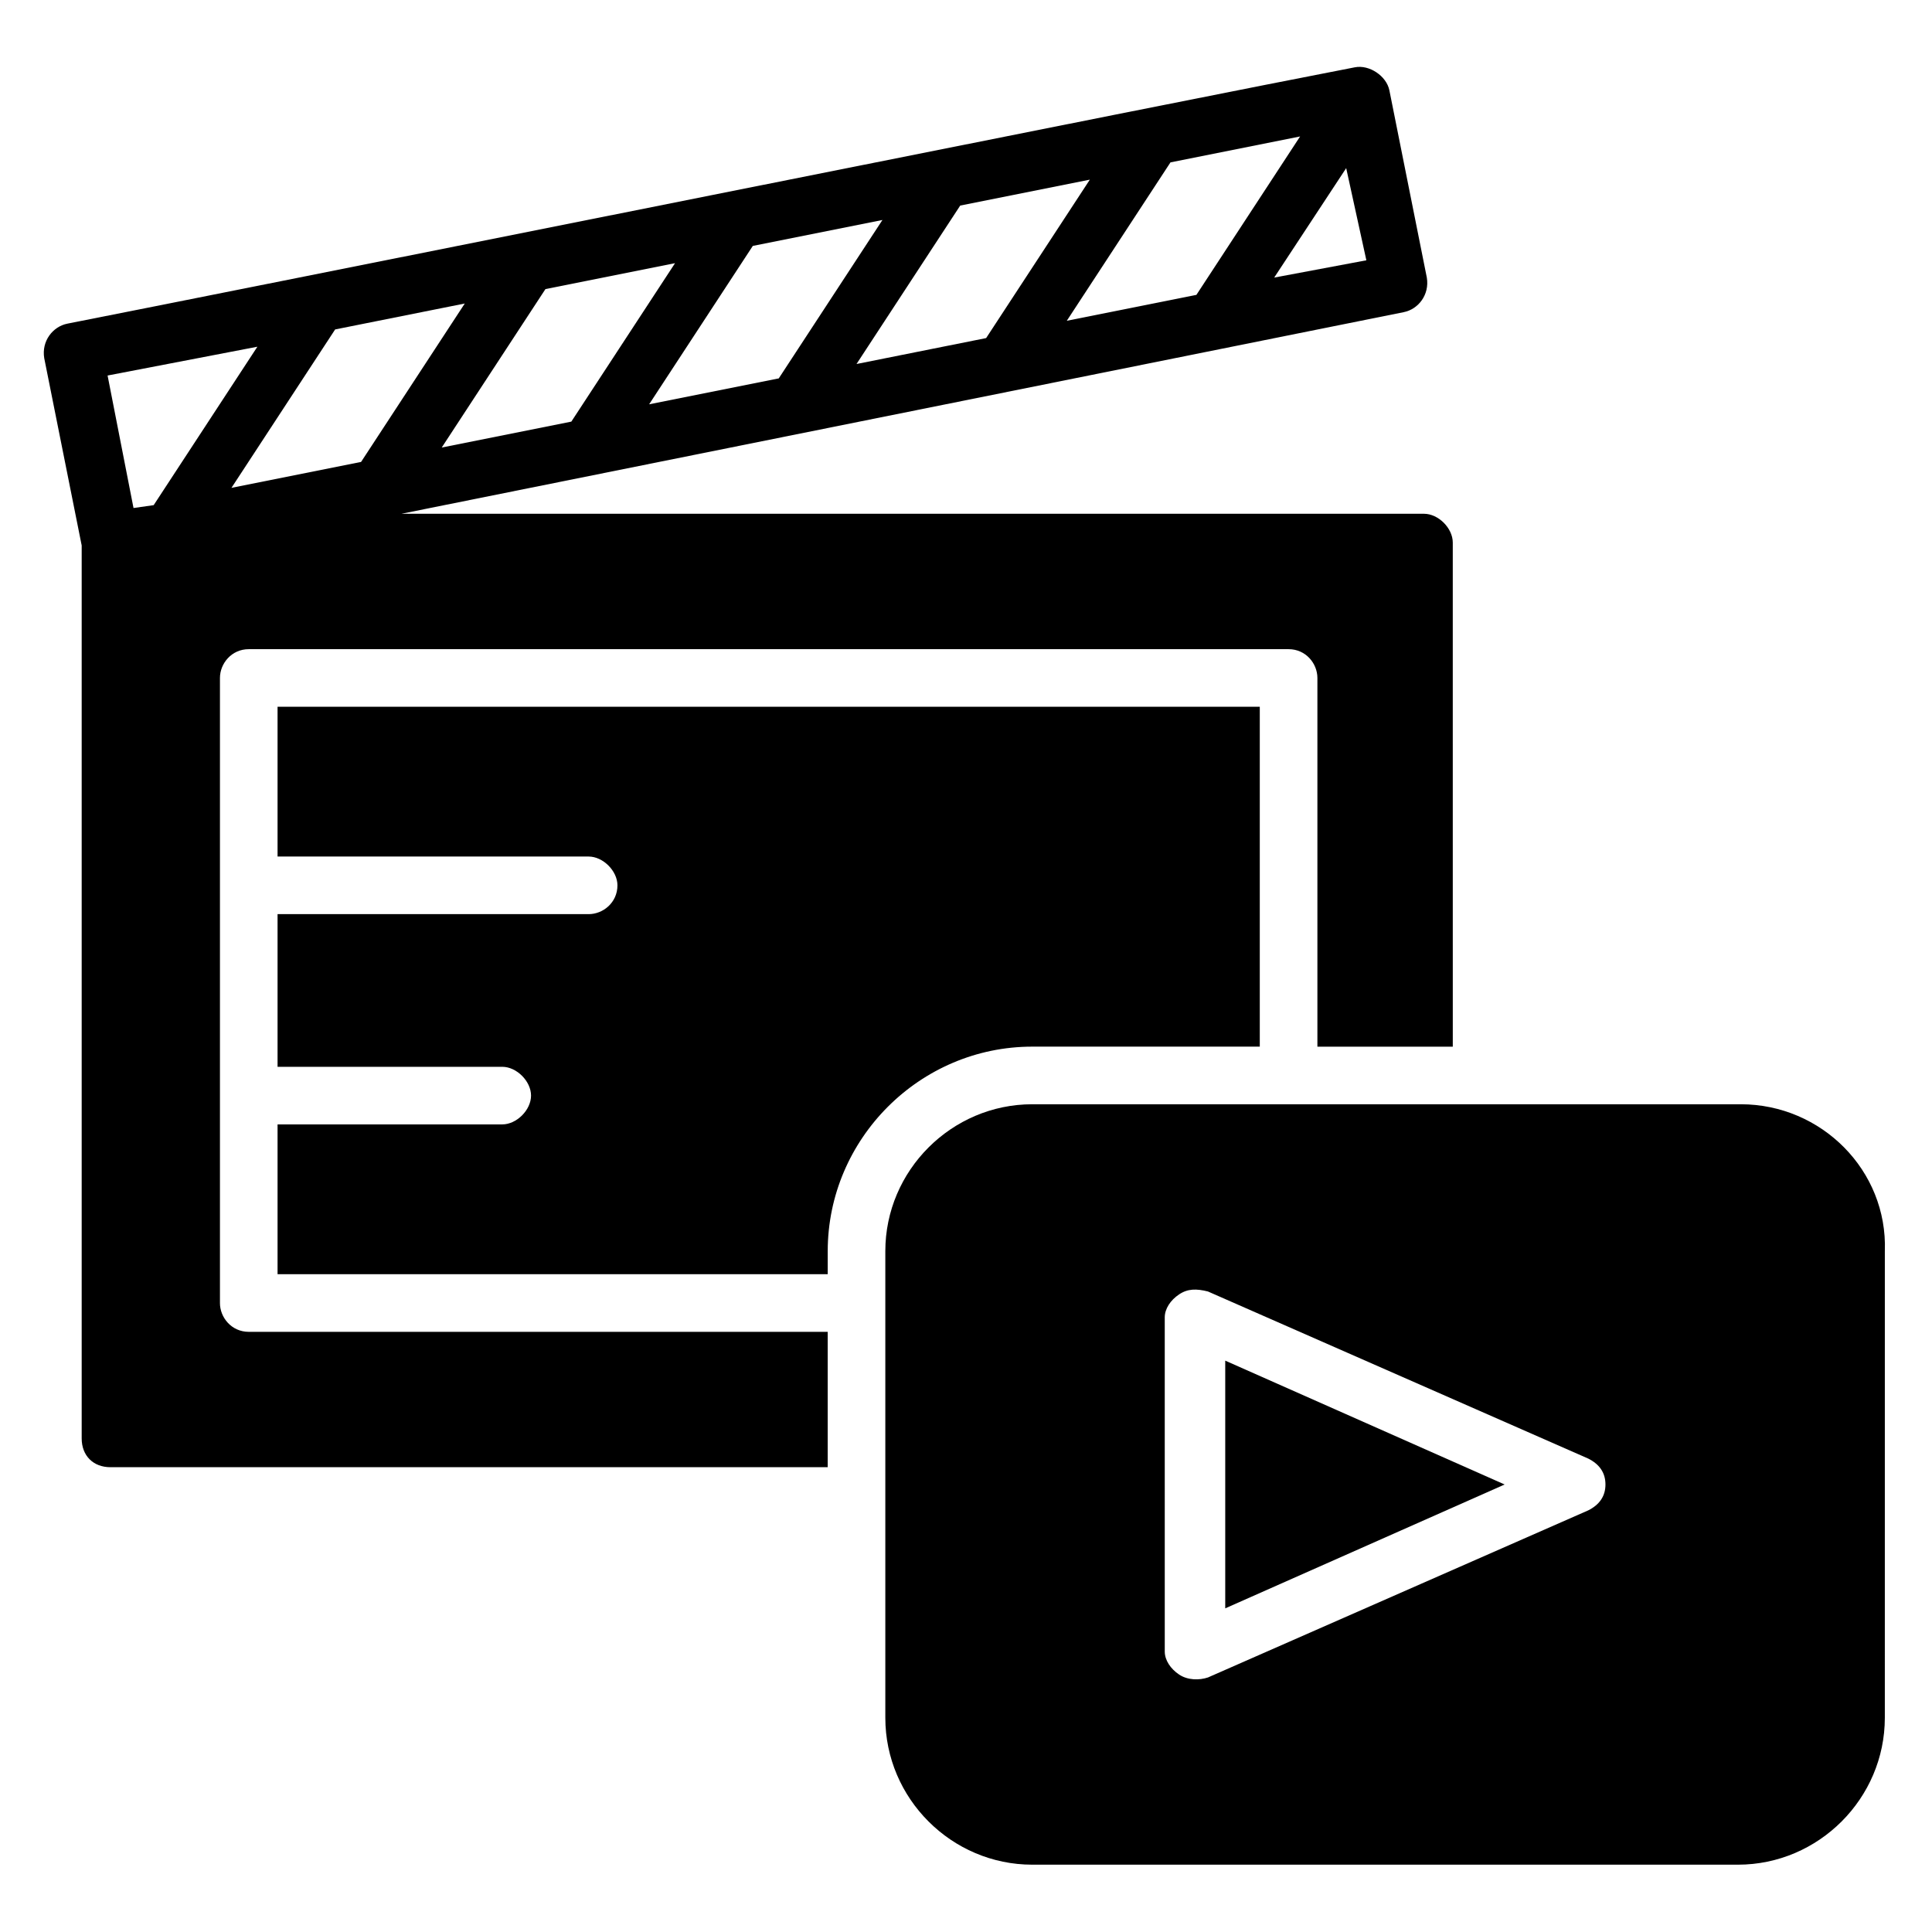 <?xml version="1.0" encoding="UTF-8"?>
<!-- Uploaded to: SVG Repo, www.svgrepo.com, Generator: SVG Repo Mixer Tools -->
<svg fill="#000000" width="800px" height="800px" version="1.1" viewBox="144 144 512 512" xmlns="http://www.w3.org/2000/svg">
 <g>
  <path d="m468.7 570.23 74.047-32.824-74.047-32.824z"/>
  <path d="m605.34 436.64h-187.79c-21.375 0-38.93 17.559-38.93 38.93v123.66c0 21.375 17.559 38.93 38.93 38.93h187.02c21.375 0 38.93-17.559 38.93-38.93l0.004-123.66c0.762-21.375-16.797-38.93-38.168-38.93zm-40.457 107.63-100.76 44.273c-2.289 0.762-5.344 0.762-7.633-0.762-2.289-1.527-3.816-3.816-3.816-6.106l-0.004-88.551c0-2.289 1.527-4.582 3.816-6.106 2.289-1.527 4.582-1.527 7.633-0.762l100.76 44.273c3.055 1.527 4.582 3.816 4.582 6.871 0 3.051-1.527 5.344-4.578 6.867z"/>
  <path d="m417.55 421.37h60.305v-90.074h-260.3v39.695h82.441c3.816 0 7.633 3.816 7.633 7.633 0 4.582-3.816 7.633-7.633 7.633h-82.441v40.457h59.543c3.816 0 7.633 3.816 7.633 7.633s-3.816 7.633-7.633 7.633l-59.543 0.004v39.695h145.8v-6.106c0-29.773 24.426-54.203 54.195-54.203z"/>
  <path d="m202.29 489.31v-165.64c0-3.816 3.055-7.633 7.633-7.633h275.57c4.582 0 7.633 3.816 7.633 7.633v97.707h35.879l-0.004-133.59c0-3.816-3.816-7.633-7.633-7.633h-270.99l265.64-53.434c3.816-0.762 6.871-4.582 6.106-9.16l-9.922-49.617c-0.762-3.816-5.344-6.871-9.16-6.106-35.879 6.871-306.1 61.066-341.21 67.938-3.816 0.762-6.871 4.582-6.106 9.16l9.922 49.617v236.64c0 4.582 3.055 7.633 7.633 7.633h190.07v-35.879l-153.43 0.004c-4.582 0-7.633-3.82-7.633-7.637zm303.81-276.33-24.426 4.582 19.082-29.008zm-17.559-32.82-27.48 41.984-34.352 6.871 27.48-41.984zm-55.723 11.449-27.48 41.984-34.352 6.871 27.48-41.984zm-54.961 10.688-27.48 41.984-34.352 6.867 27.48-41.984zm-54.965 11.449-27.48 41.984-34.348 6.871 27.48-41.984zm-55.723 10.688-27.48 41.984-34.352 6.871 27.48-41.984zm-87.785 54.195-6.871-35.113 39.695-7.633-27.48 41.984z"/>
 </g>
</svg>